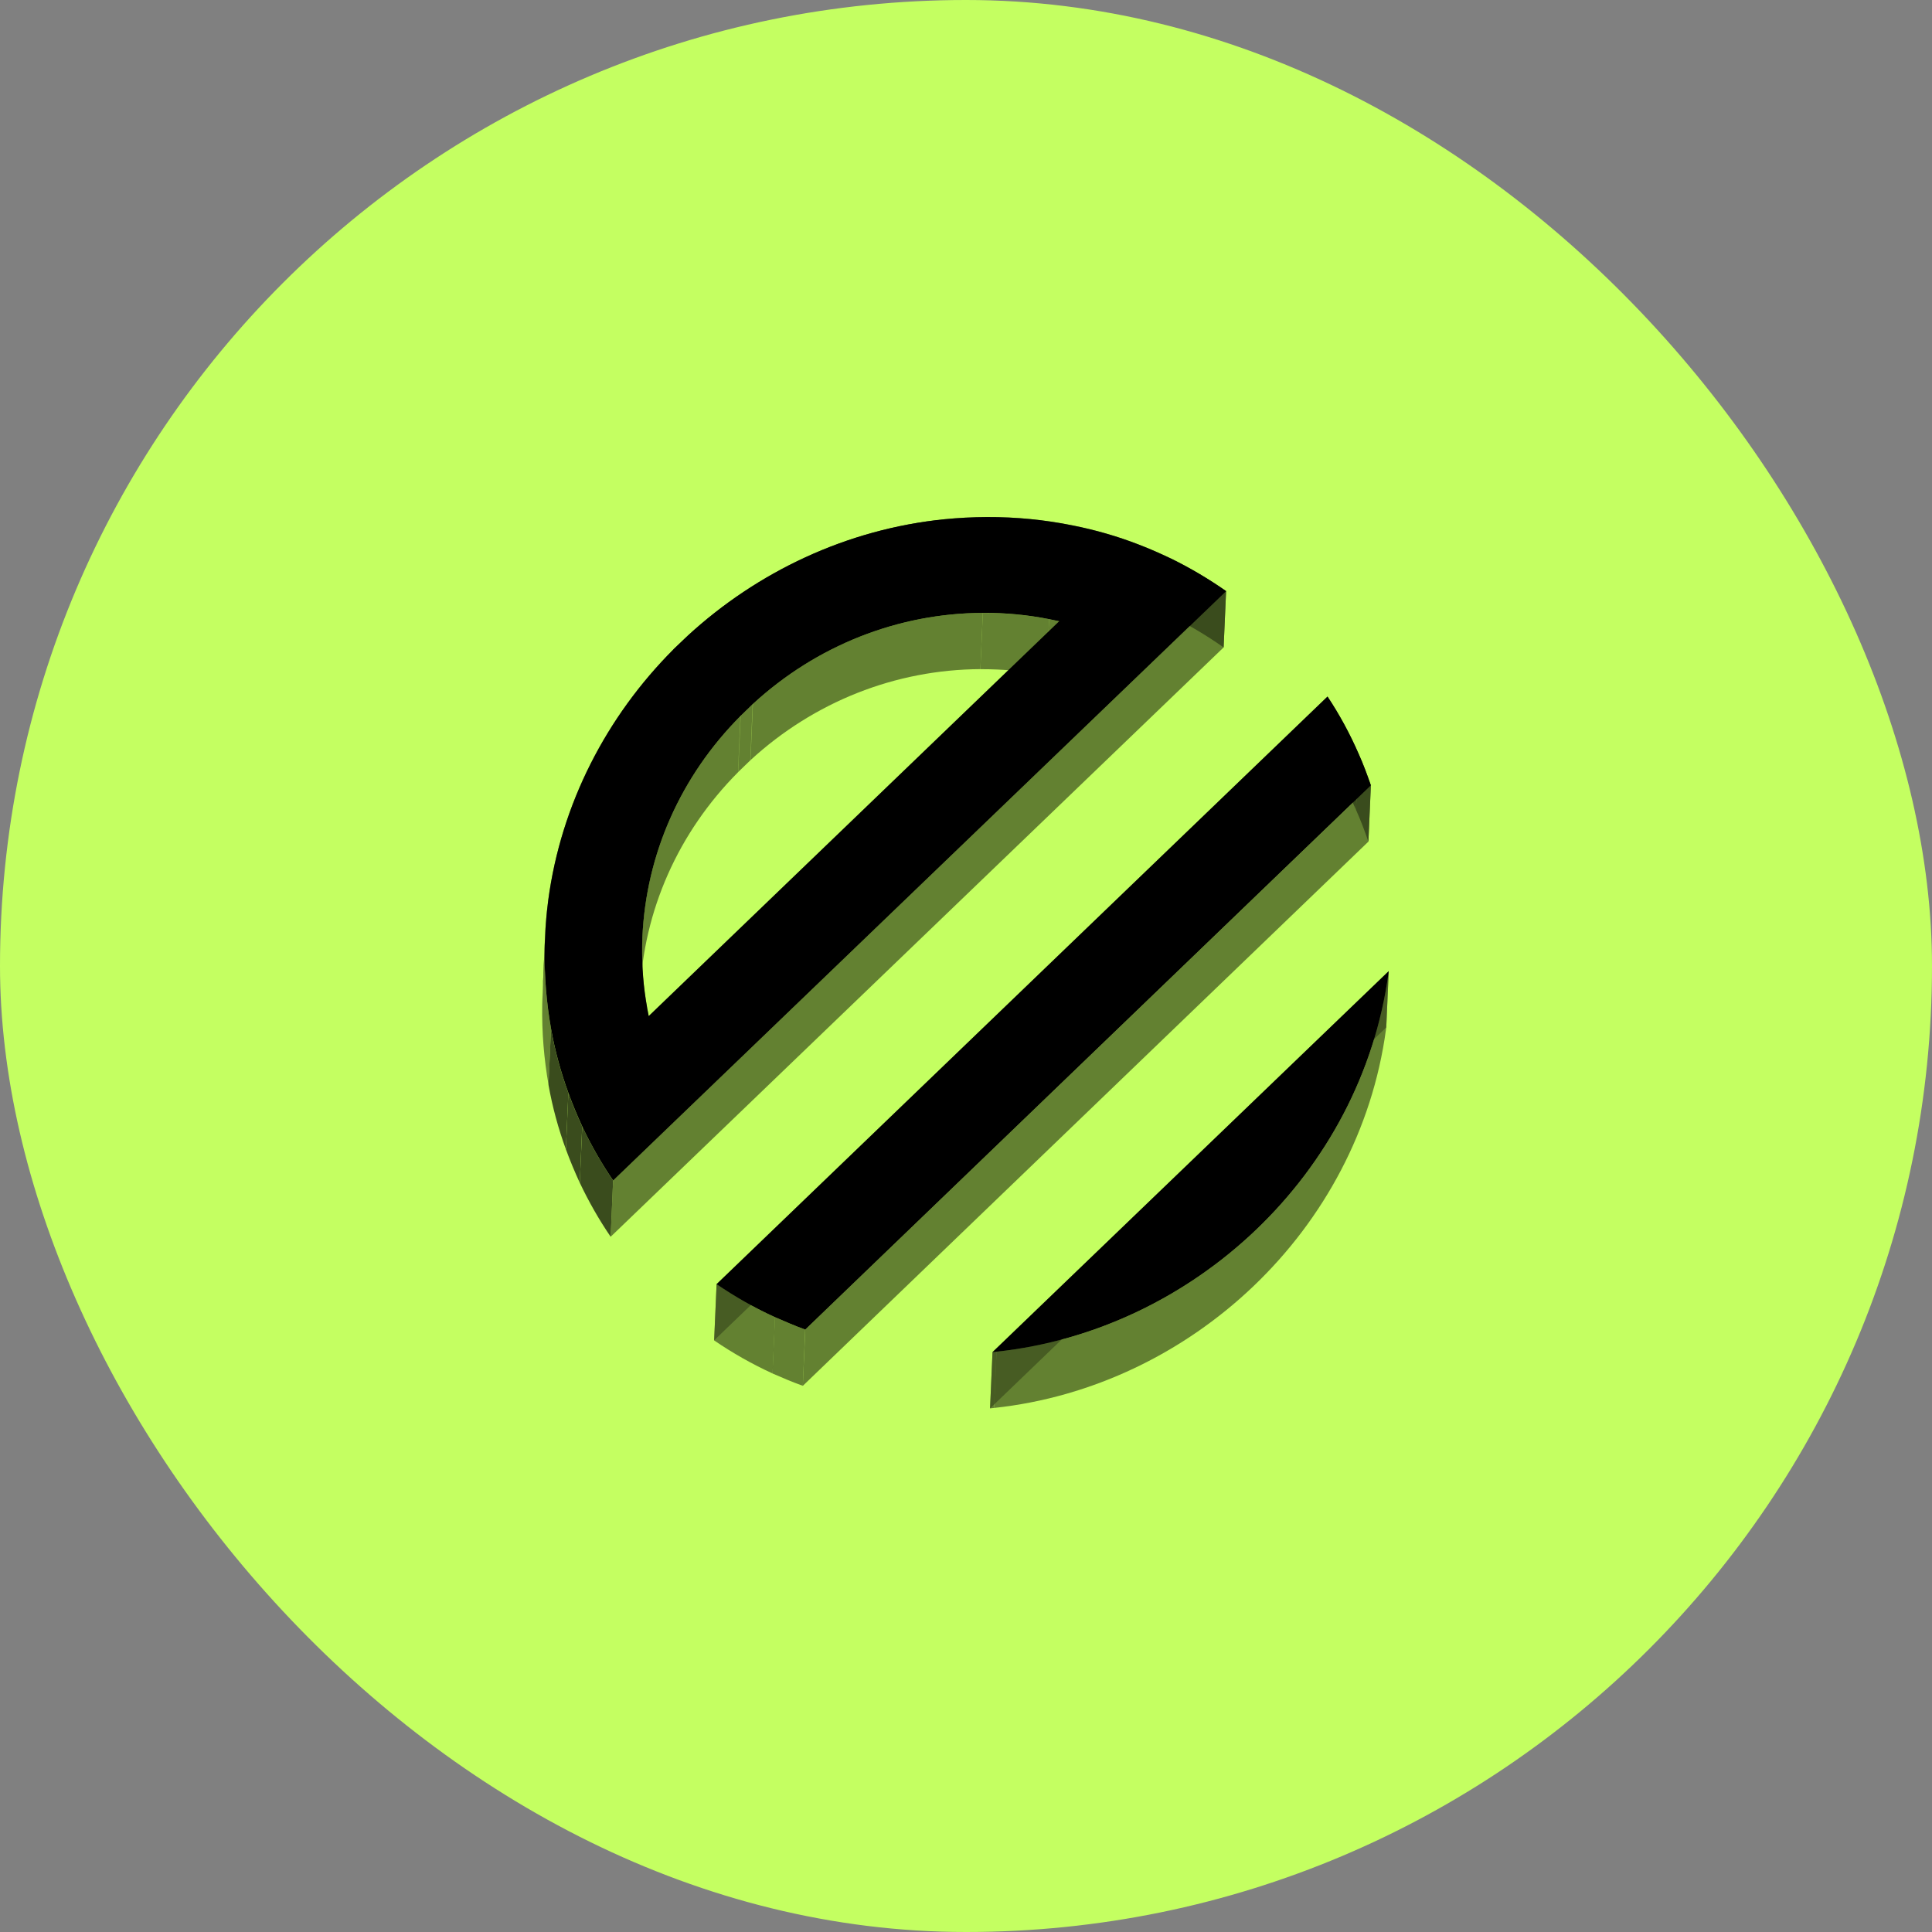 <svg width="32" height="32" viewBox="0 0 32 32" fill="none" xmlns="http://www.w3.org/2000/svg">
<rect x="0" y="0" width="32" height="32" fill="#808080" stroke="none"/>
<rect width="32" height="32" rx="16" fill="#C4FF61"/>
<g opacity="0.7">
<path d="M16.345 8.564C16.833 8.562 17.308 8.61 17.764 8.703L17.723 9.635C17.268 9.542 16.793 9.494 16.304 9.496L16.345 8.564Z" fill="black" fill-opacity="0.7"/>
<path d="M17.764 8.703C18.142 8.777 18.512 8.884 18.863 9.021L18.822 9.953C18.472 9.816 18.102 9.709 17.723 9.635L17.764 8.703Z" fill="black" fill-opacity="0.7"/>
<path d="M15.646 8.6C15.878 8.577 16.11 8.565 16.345 8.564L16.304 9.496C16.069 9.497 15.838 9.509 15.605 9.532L15.646 8.6Z" fill="black" fill-opacity="0.7"/>
<path d="M18.862 9.021C19.043 9.089 19.219 9.168 19.392 9.25L19.351 10.182C19.179 10.1 19.002 10.021 18.822 9.953L18.862 9.021Z" fill="black" fill-opacity="0.7"/>
<path d="M19.392 9.25C19.715 9.409 20.02 9.589 20.308 9.791L20.267 10.723C19.979 10.521 19.675 10.341 19.351 10.182L19.392 9.25Z" fill="black"/>
<path d="M11.39 10.53C12.541 9.472 14.023 8.764 15.646 8.6L15.605 9.532C13.982 9.696 12.501 10.404 11.349 11.462L11.39 10.53Z" fill="black"/>
<path d="M17.543 10.29C17.485 10.28 17.431 10.265 17.376 10.255L17.335 11.187C17.39 11.198 17.444 11.212 17.503 11.222L17.543 10.29Z" fill="black" fill-opacity="0.7"/>
<path d="M17.376 10.255C17.019 10.184 16.65 10.15 16.279 10.152L16.238 11.084C16.609 11.082 16.979 11.116 17.335 11.187L17.376 10.255Z" fill="black" fill-opacity="0.7"/>
<path d="M16.279 10.151C14.872 10.158 13.523 10.691 12.471 11.658L12.431 12.59C13.483 11.623 14.832 11.09 16.238 11.083L16.279 10.151Z" fill="black" fill-opacity="0.7"/>
<path d="M11.386 10.534L11.389 10.53L11.349 11.462L11.345 11.466L11.386 10.534Z" fill="black" fill-opacity="0.7"/>
<path d="M22.501 12.482C22.357 12.152 22.184 11.834 21.987 11.537L21.947 12.469C22.143 12.765 22.316 13.084 22.46 13.414L22.501 12.482Z" fill="black"/>
<path d="M11.156 10.753L11.386 10.534L11.345 11.466L11.116 11.685L11.156 10.753Z" fill="black"/>
<path d="M11.152 10.757L11.156 10.753L11.115 11.685L11.111 11.689L11.152 10.757Z" fill="black" fill-opacity="0.7"/>
<path d="M22.706 13.008C22.644 12.83 22.578 12.652 22.501 12.482L22.46 13.414C22.537 13.584 22.603 13.762 22.665 13.94L22.706 13.008Z" fill="black"/>
<path d="M12.471 11.658L12.468 11.662L12.427 12.594L12.431 12.59L12.471 11.658Z" fill="black" fill-opacity="0.7"/>
<path d="M12.467 11.662L12.268 11.855L12.227 12.787L12.427 12.594L12.467 11.662Z" fill="black" fill-opacity="0.7"/>
<path d="M12.268 11.855L12.264 11.859L12.224 12.791L12.228 12.787L12.268 11.855Z" fill="black" fill-opacity="0.7"/>
<path d="M9.08 14.914C9.293 13.311 10.05 11.862 11.153 10.757L11.112 11.689C10.01 12.794 9.253 14.243 9.04 15.846L9.08 14.914Z" fill="black" fill-opacity="0.7"/>
<path d="M10.743 16.83L17.543 10.29L17.502 11.223L10.703 17.762L10.743 16.83Z" fill="black" fill-opacity="0.7"/>
<path d="M12.264 11.859C11.274 12.855 10.699 14.151 10.639 15.524L10.599 16.456C10.659 15.083 11.233 13.787 12.224 12.791L12.264 11.859Z" fill="black" fill-opacity="0.7"/>
<path d="M20.308 9.791L10.155 19.553L10.114 20.485L20.267 10.723L20.308 9.791Z" fill="black" fill-opacity="0.7"/>
<path d="M22.996 16.122C22.997 16.111 23.001 16.096 23.002 16.085L22.961 17.017C22.961 17.028 22.956 17.043 22.956 17.054L22.996 16.122Z" fill="black" fill-opacity="0.7"/>
<path d="M9.058 15.095C9.065 15.034 9.072 14.974 9.08 14.913L9.039 15.845C9.031 15.906 9.024 15.966 9.018 16.027L9.058 15.095Z" fill="black" fill-opacity="0.7"/>
<path d="M9.047 15.22C9.051 15.178 9.055 15.136 9.059 15.095L9.018 16.027C9.014 16.069 9.01 16.11 9.007 16.151L9.047 15.22Z" fill="black" fill-opacity="0.7"/>
<path d="M9.045 15.248L9.047 15.219L9.006 16.151L9.004 16.181L9.045 15.248Z" fill="black" fill-opacity="0.7"/>
<path d="M9.042 15.281L9.044 15.248L9.003 16.18L9.001 16.213L9.042 15.281Z" fill="black" fill-opacity="0.7"/>
<path d="M9.035 15.374C9.037 15.343 9.039 15.312 9.041 15.282L9.001 16.214C8.998 16.244 8.996 16.275 8.994 16.306L9.035 15.374Z" fill="black"/>
<path d="M10.64 15.523L10.638 15.57L10.597 16.502L10.599 16.456L10.64 15.523Z" fill="black" fill-opacity="0.7"/>
<path d="M21.988 11.536L11.869 21.269L11.828 22.201L21.947 12.468L21.988 11.536Z" fill="black" fill-opacity="0.7"/>
<path d="M10.638 15.57L10.636 15.616L10.596 16.548L10.597 16.502L10.638 15.57Z" fill="black" fill-opacity="0.7"/>
<path d="M9.032 15.424L9.035 15.374L8.994 16.306L8.991 16.356L9.032 15.424Z" fill="black" fill-opacity="0.7"/>
<path d="M10.637 15.616L10.636 15.664L10.595 16.596L10.596 16.548L10.637 15.616Z" fill="black" fill-opacity="0.7"/>
<path d="M9.031 15.443L9.032 15.424L8.992 16.356L8.991 16.375L9.031 15.443Z" fill="black" fill-opacity="0.7"/>
<path d="M9.03 15.466L9.031 15.443L8.991 16.375L8.99 16.398L9.03 15.466Z" fill="black" fill-opacity="0.7"/>
<path d="M9.028 15.487L9.029 15.466L8.989 16.398L8.988 16.419L9.028 15.487Z" fill="black" fill-opacity="0.7"/>
<path d="M9.027 15.531L9.029 15.487L8.989 16.419L8.987 16.463L9.027 15.531Z" fill="black" fill-opacity="0.7"/>
<path d="M9.024 15.592L9.026 15.531L8.986 16.463L8.983 16.524L9.024 15.592Z" fill="black" fill-opacity="0.7"/>
<path d="M9.023 15.652L9.024 15.592L8.984 16.524L8.982 16.584L9.023 15.652Z" fill="black" fill-opacity="0.7"/>
<path d="M9.022 15.671L9.022 15.652L8.982 16.584L8.981 16.603L9.022 15.671Z" fill="black" fill-opacity="0.7"/>
<path d="M9.022 15.715L9.022 15.671L8.982 16.603L8.981 16.647L9.022 15.715Z" fill="black" fill-opacity="0.7"/>
<path d="M10.635 15.664C10.629 16.009 10.657 16.353 10.717 16.685L10.676 17.617C10.616 17.285 10.588 16.941 10.594 16.596L10.635 15.664Z" fill="black" fill-opacity="0.7"/>
<path d="M13.338 22.022L22.706 13.008L22.665 13.94L13.297 22.954L13.338 22.022Z" fill="black" fill-opacity="0.7"/>
<path d="M9.127 17.038C9.051 16.613 9.014 16.17 9.021 15.715L8.981 16.647C8.973 17.102 9.011 17.544 9.086 17.97L9.127 17.038Z" fill="black" fill-opacity="0.7"/>
<path d="M10.717 16.689L10.744 16.831L10.703 17.762L10.676 17.621L10.717 16.689Z" fill="black" fill-opacity="0.7"/>
<path d="M9.414 18.104C9.289 17.763 9.191 17.404 9.126 17.038L9.085 17.97C9.15 18.336 9.248 18.695 9.373 19.036L9.414 18.104Z" fill="black"/>
<path d="M23.001 16.085L16.439 22.395L16.399 23.327L22.961 17.017L23.001 16.085Z" fill="black" fill-opacity="0.7"/>
<path d="M16.506 22.388C19.768 22.038 22.547 19.439 22.996 16.122L22.956 17.054C22.506 20.371 19.727 22.97 16.465 23.32L16.506 22.388Z" fill="black" fill-opacity="0.7"/>
<path d="M9.643 18.659C9.559 18.477 9.483 18.293 9.414 18.104L9.373 19.036C9.442 19.224 9.519 19.409 9.603 19.591L9.643 18.659Z" fill="black"/>
<path d="M10.155 19.553C9.962 19.27 9.792 18.97 9.644 18.658L9.603 19.59C9.751 19.902 9.921 20.202 10.115 20.485L10.155 19.553Z" fill="black"/>
<path d="M11.869 21.27C12.176 21.479 12.498 21.662 12.837 21.817L12.796 22.749C12.458 22.594 12.135 22.411 11.829 22.202L11.869 21.27Z" fill="black" fill-opacity="0.7"/>
<path d="M12.836 21.817C13.002 21.889 13.168 21.961 13.337 22.021L13.297 22.953C13.127 22.893 12.961 22.821 12.795 22.749L12.836 21.817Z" fill="black" fill-opacity="0.7"/>
<path d="M16.439 22.395C16.461 22.392 16.483 22.391 16.505 22.388L16.465 23.32C16.442 23.323 16.42 23.324 16.398 23.327L16.439 22.395Z" fill="black" fill-opacity="0.7"/>
</g>
<path d="M23.002 16.085C23.001 16.096 22.997 16.111 22.997 16.122C22.547 19.439 19.768 22.038 16.506 22.388C16.484 22.392 16.462 22.392 16.44 22.395L23.002 16.085Z" fill="black"/>
<path d="M19.393 9.25C19.22 9.168 19.044 9.089 18.863 9.02C18.513 8.884 18.143 8.777 17.764 8.702C17.309 8.61 16.834 8.562 16.345 8.564C16.11 8.565 15.878 8.577 15.646 8.6C14.023 8.764 12.542 9.472 11.39 10.53L11.386 10.534C11.31 10.607 11.233 10.68 11.156 10.753L11.153 10.757C10.051 11.862 9.293 13.311 9.08 14.914C9.072 14.974 9.065 15.034 9.059 15.095C9.055 15.136 9.051 15.178 9.047 15.219C9.046 15.229 9.046 15.239 9.045 15.248C9.044 15.26 9.043 15.271 9.042 15.282C9.04 15.312 9.038 15.343 9.036 15.374C9.035 15.391 9.034 15.407 9.033 15.424C9.033 15.43 9.032 15.437 9.032 15.443C9.031 15.451 9.031 15.458 9.031 15.466C9.03 15.473 9.03 15.48 9.03 15.487C9.029 15.502 9.028 15.516 9.028 15.531C9.027 15.551 9.026 15.572 9.025 15.592C9.025 15.612 9.024 15.632 9.023 15.652C9.023 15.659 9.023 15.665 9.023 15.671C9.023 15.686 9.022 15.7 9.022 15.715C9.014 16.17 9.052 16.612 9.127 17.038C9.192 17.404 9.29 17.763 9.415 18.104C9.484 18.292 9.56 18.477 9.644 18.658C9.792 18.97 9.963 19.271 10.156 19.553L20.309 9.791C20.02 9.589 19.716 9.408 19.393 9.25ZM10.745 16.83C10.736 16.783 10.727 16.736 10.718 16.689C10.718 16.689 10.718 16.689 10.718 16.688C10.718 16.688 10.718 16.687 10.718 16.687C10.718 16.686 10.718 16.686 10.718 16.686C10.718 16.685 10.718 16.685 10.718 16.685C10.658 16.353 10.63 16.009 10.636 15.664C10.636 15.648 10.636 15.632 10.637 15.616C10.637 15.6 10.638 15.585 10.638 15.57C10.639 15.554 10.639 15.539 10.64 15.524C10.7 14.15 11.274 12.855 12.265 11.859L12.269 11.855L12.468 11.662L12.472 11.658C13.524 10.691 14.873 10.158 16.28 10.151C16.651 10.149 17.02 10.184 17.377 10.255C17.431 10.265 17.486 10.28 17.544 10.29L10.745 16.83Z" fill="black"/>
<path d="M13.338 22.022C13.168 21.961 13.003 21.889 12.837 21.817C12.498 21.663 12.176 21.479 11.869 21.27L21.988 11.537C22.185 11.833 22.358 12.152 22.502 12.482C22.579 12.652 22.644 12.83 22.706 13.007L13.338 22.022Z" fill="black"/>
</svg>
